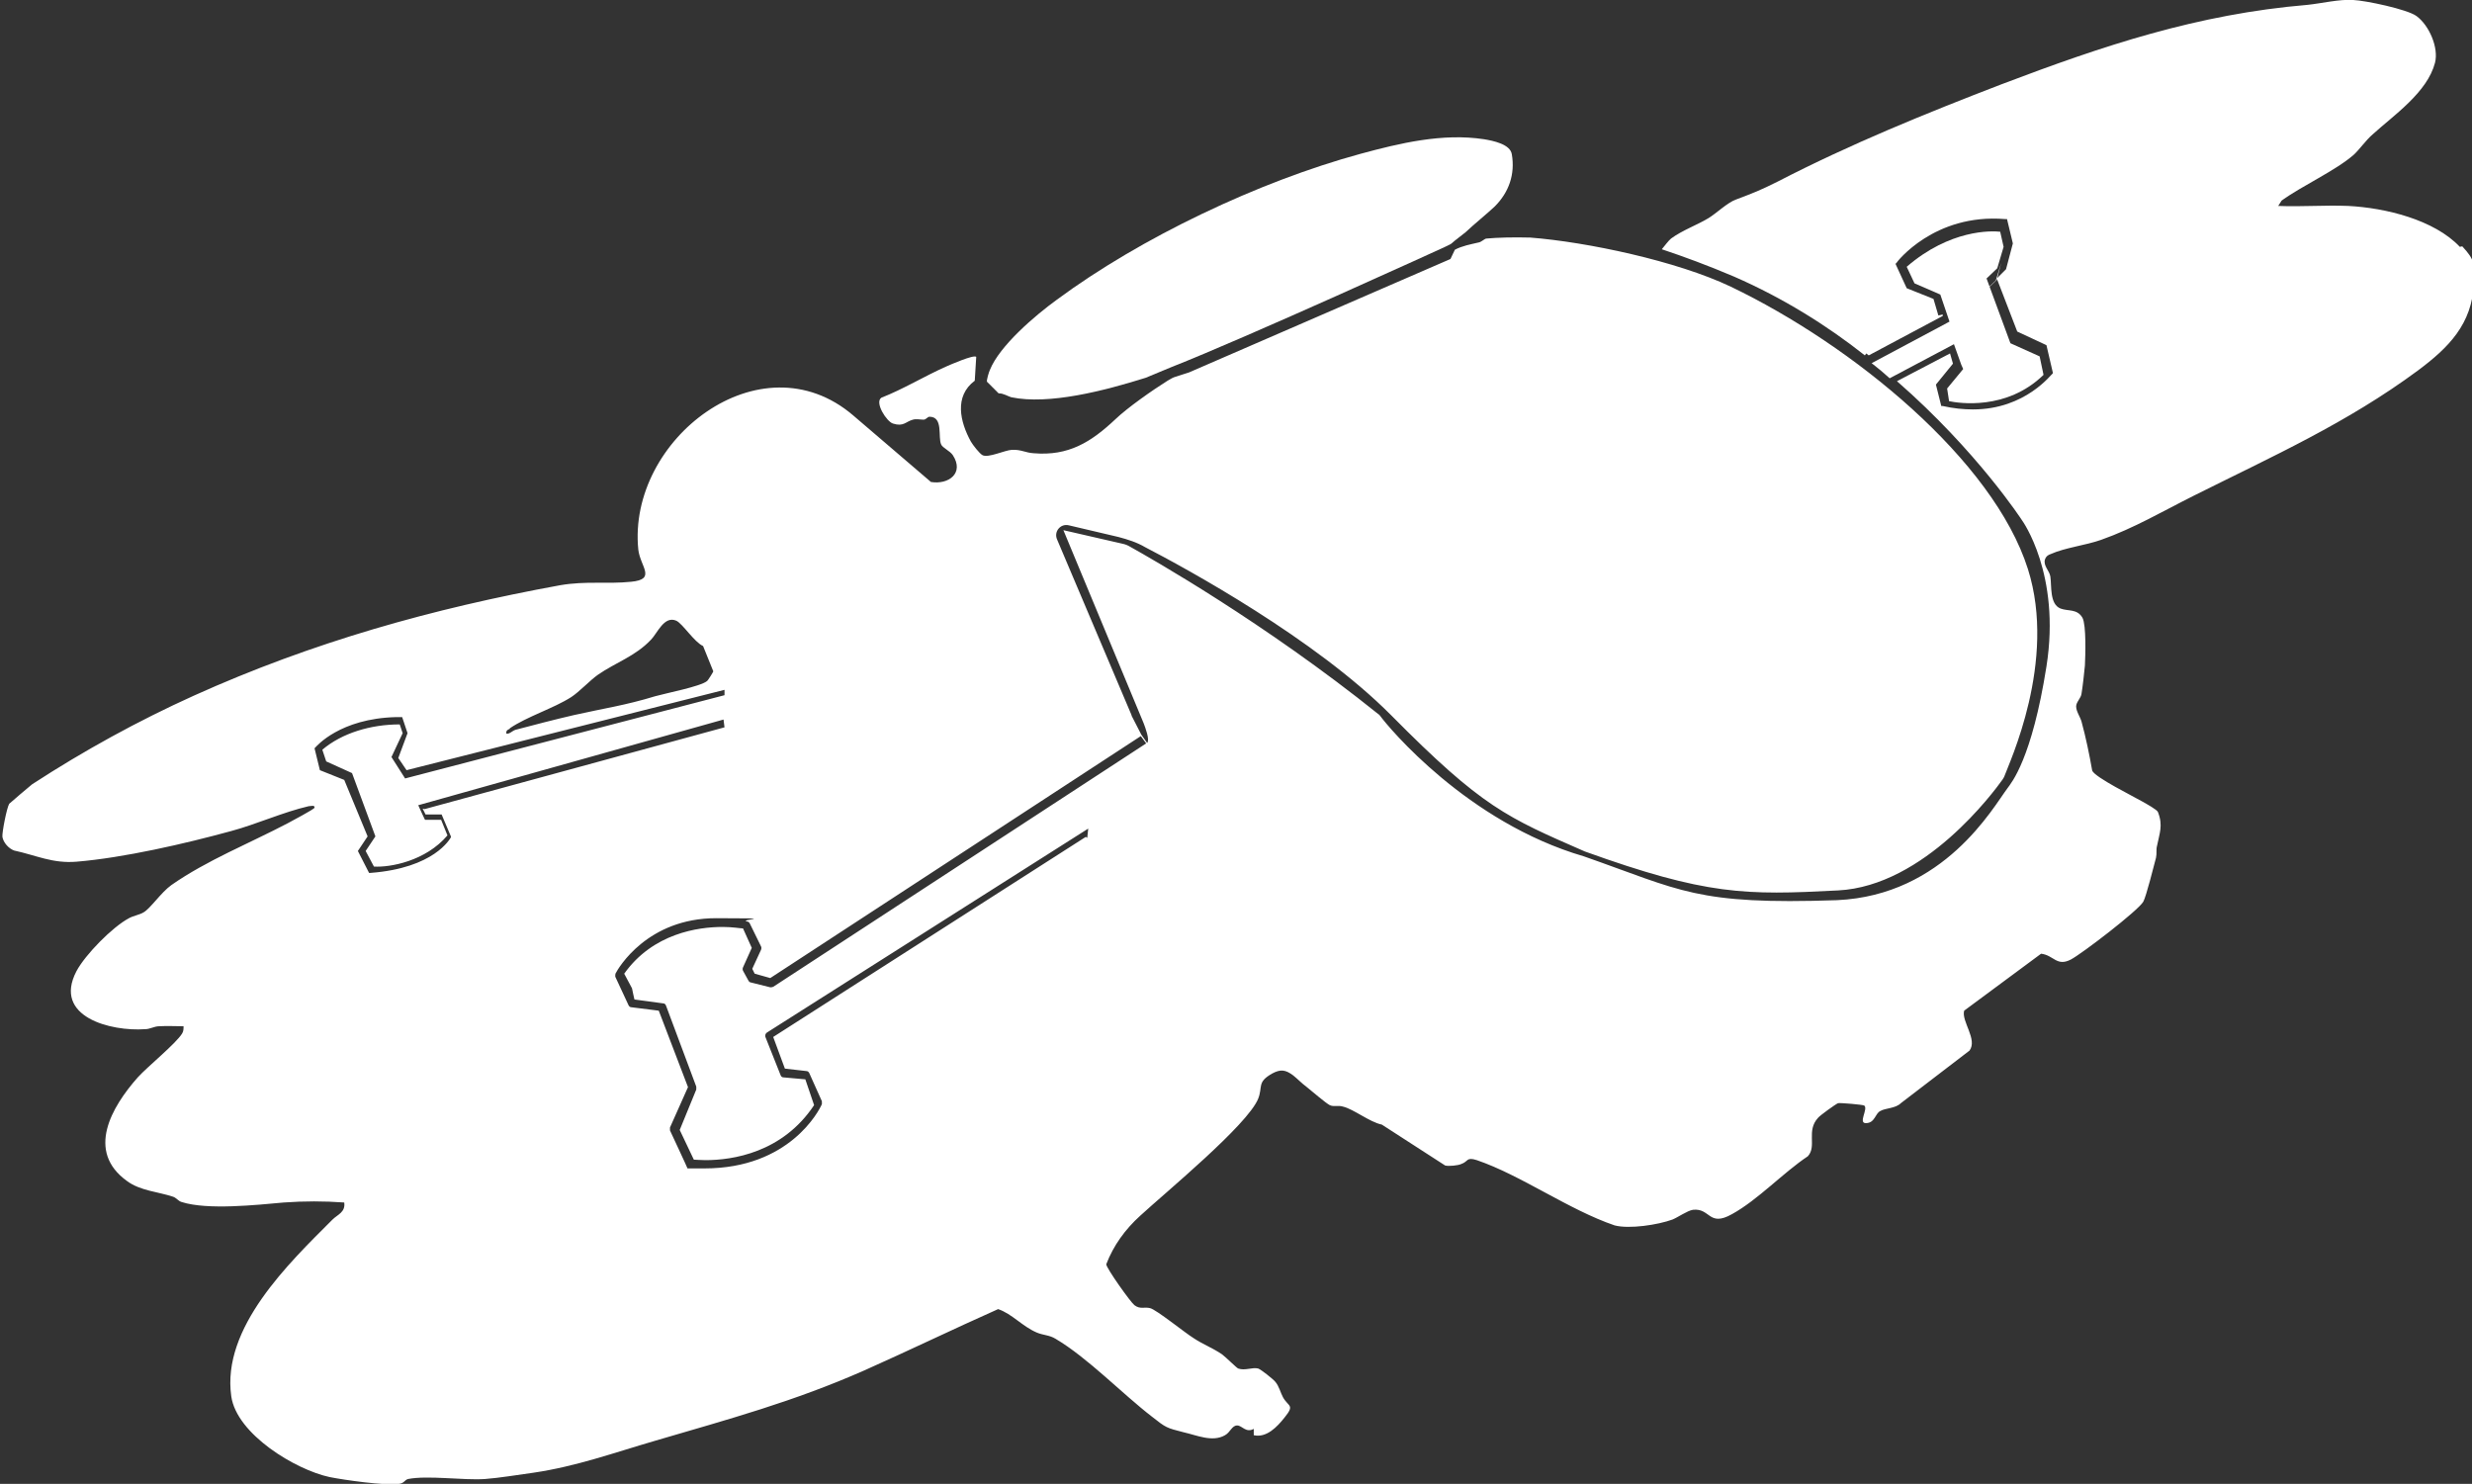 <?xml version="1.0" encoding="UTF-8"?> <svg xmlns="http://www.w3.org/2000/svg" id="Ebene_2" version="1.1" viewBox="0 0 507.7 304.8"><rect x="0" y="0" width="507.7" height="304.8" fill="#333333" stroke="none"/><defs><style> .st0 { fill: #fff; } </style></defs><g id="Ebene_21" data-name="Ebene_2"><g><path class="st0" d="M505.2,50.7c-5.3-5.6-15.3-8-22.9-8.4-4.8-.2-9.6.2-14.4,0l.7-1.1c4.3-3.1,11-6.1,14.8-9.4,1.2-1.1,2.5-3,3.9-4.2,4.4-4,11.2-8.6,12.8-14.7.8-3.1-1.2-7.7-3.8-9.6-1.9-1.4-10.5-3.2-13-3.3-2.8-.2-6.5.7-9.4,1-22.6,1.9-42,8.4-62.8,16.3-15.6,6-31.1,12.3-46,20-3.6,1.8-4.9,2.3-8.6,3.7-1.7.6-4.1,2.9-5.6,3.8-2.3,1.4-5.4,2.5-7.7,4.2-.6.5-1.3,1.5-1.9,2.2,4.5,1.5,9.4,3.3,14.8,5.6,10.1,4.4,19.2,10.1,26.9,16.2h0s.3-.4.3-.4l.5.4,15.2-8.1v-.3c0,0-.9.2-.9.2l-1-3.4-5.5-2.2-2.3-5,.2-.2c0-.1,7.7-10.2,22.3-9h.4s1.2,5,1.2,5l-1.4,5.3-1.9,1.9,4.2,10.9,6,2.8,1.3,5.6v.2c-.2,0-5.5,7.4-16.4,7.4-1.9,0-4-.2-6.2-.7h-.3c0,0-1.1-4.4-1.1-4.4l3.5-4.3-.6-2.1-10.9,5.7c16.5,14.4,25.7,28.6,25.7,28.6,0,0,8,11,5,30s-7.2,23.9-8,25c-3,4-13,22-35,23-29,1-32-2-52-9-24-7-40.2-26.6-41.8-28.8-.1-.1-.2-.3-.4-.4-23.4-18.8-46.7-32-51-34.4-.5-.3-1-.5-1.5-.6l-12.2-2.8,16.5,39.7c.3.8,1.3,3.4.7,4l-1.2-1.7-2-3.9s0,0,0-.1l-15.3-36.1c-.7-1.6.7-3.3,2.4-2.9l10.2,2.4c1.9.5,3.8,1.1,5.5,2.1,8.5,4.4,34.9,18.8,50.5,34.5,18.8,19,23.8,21,39.8,28,25,9,33,9,52,8,17.8-.9,32.1-20.4,33.8-22.8.1-.2.2-.3.3-.5,1-2.8,10.9-23.7,4.9-42.7-7.1-22.4-36-46-61-58-11.1-5.3-29.6-9.2-41.2-10.1-3.5-.1-6.8,0-9,.2-.4,0-1,.7-1.6.8-1.7.4-3.4.7-4.9,1.5l-.9,1.9-53.7,23.3c-.7.2-1.8.6-3.1,1-.5.2-.9.5-1.3.7-3.2,2-8.3,5.6-10.7,7.9-5,4.7-9.6,7.6-16.8,7-1.7-.1-2.6-.8-4.5-.7-1.5.1-4.8,1.7-6,1.1-.6-.3-2-2.1-2.4-2.8-2.2-4-3.5-9.3.8-12.5l.3-4.9c-.5-.5-5.3,1.6-6.2,2-4.5,2-8.7,4.6-13.3,6.4-1.4,1,1.1,4.9,2.4,5.3,2.2.7,2.6-.4,4.1-.8.7-.2,1.5,0,2.2,0,.5,0,.8-.6,1.2-.6,2.9,0,1.7,4.2,2.4,5.7.3.7,1.8,1.3,2.4,2.2,2.4,3.7-.9,6.1-4.5,5.5l-16-13.7c-19-16.2-46.4,5-44.1,27.6.4,3.5,3.8,6.1-1.5,6.6-4.9.5-9.2-.2-14.5.7-26.3,4.8-50.9,11.7-75.3,22.7-11.5,5.2-22.6,11.3-33.2,18.2-.4.3-4.5,3.8-4.7,4-.5.8-1.5,5.9-1.4,6.8.2,1.2,1.3,2.4,2.4,2.8,4.6,1,7.9,2.7,12.8,2.3,9.7-.8,22.3-3.7,31.8-6.3,5.2-1.4,10.7-3.9,15.9-5.1.4,0,1.3-.3,1.2.3,0,.3-4.8,2.8-5.5,3.2-7.8,4.1-16.6,7.6-23.9,12.7-2.1,1.5-4.3,4.8-5.7,5.6-.8.5-2.1.7-3,1.2-3.4,1.8-9,7.5-10.8,10.9-4.9,9.4,7.1,12.4,14.1,11.9,1,0,1.9-.6,2.9-.6,1.6-.1,3.4,0,5,0,0,.6,0,1-.3,1.5-1.3,2.1-7,6.7-9.1,9-5.4,6.1-10.7,15.2-2.2,21.3,2.7,2,6.4,2.2,9.4,3.2.7.2,1.1.9,1.8,1.1,5.3,1.7,15.4.6,21,.1,4.3-.3,8.1-.3,12.4,0,.3,2-1.4,2.5-2.4,3.5-9,9-22.8,22.2-20.8,36.3,1.1,7.8,13.2,15.1,20.2,16.6,3,.6,11.4,1.8,14.2,1.4,1.1-.1,1.2-.8,1.9-1,4.1-.8,11.3.3,15.8,0,2.8-.2,7.1-.9,10-1.3,8.8-1.3,16.5-4.1,25.1-6.6,15-4.4,28.3-8,42.8-14.4,9.2-4.1,18.3-8.5,27.5-12.6,2.9,1,4.9,3.5,7.9,4.8,1.4.6,2.6.5,3.9,1.3,6.6,3.9,13.7,11.3,19.8,16,2.9,2.3,3,2.3,6.5,3.2,2.7.6,5.9,2.1,8.5.6,1.1-.6,1.4-2,2.5-2,1,0,1.8,1.6,3.4.7v1.3c2.6.6,4.8-1.7,6.3-3.6,2.2-2.7.8-2.2-.3-4.2-.5-.9-.8-2.3-1.6-3.2-.4-.5-2.9-2.5-3.5-2.7-1.2-.3-2.7.5-4.1,0-.3-.1-2.5-2.3-3.3-2.9-1.9-1.3-4-2.1-5.8-3.3-1.8-1.1-7.7-5.9-9-6.2-1.2-.3-2,.3-3.2-.6-.8-.6-5.7-7.5-5.8-8.4,1.5-3.9,3.9-7.2,7-10,5.1-4.7,22-18.6,24.2-24,1-2.5-.3-3.4,2.9-5.2,1.7-.9,2.7-.8,4.3.4,1,.8,1.6,1.5,2.8,2.4,1,.8,3.9,3.3,4.7,3.7.8.4,1.8,0,2.7.3,2.2.5,5.5,3.2,8,3.7l13,8.4c.7.2,2.7,0,3.3-.3,1.5-.5,1-1.5,3.2-.8,9.1,3.1,18.9,10.2,28.3,13.4,3,.8,8.9-.1,11.9-1.2,1.2-.5,3-1.8,4.2-2,3.6-.4,3.2,3.6,8,.9,5.3-2.9,10.5-8.5,15.6-11.9,1.9-2.1-.4-5.2,2.1-7.9.4-.5,3.6-2.8,4.1-3,.4-.1,5.2.3,5.4.5.8.7-1.3,3.6.3,3.6,1.9,0,1.9-2,3-2.5,1-.6,3.1-.5,4.2-1.6l14.1-10.8c1.7-2.3-1.7-6-1.1-8.2l15.8-11.7c2.6.3,3.2,2.7,6.1,1.2,2.3-1.2,13.9-10.1,14.9-11.9.6-1.1,2.2-7.5,2.6-9,.2-.9,0-1.7.2-2.4.5-2.6,1.3-4.2.2-7-.2-.5-2.4-1.7-3.1-2.1-1.9-1.1-9.8-5-10.4-6.4-.6-3.4-1.3-6.8-2.2-10.1-.3-1-1.1-2.1-1.1-3.1,0-.9,1-1.7,1.1-2.6.2-1.1.6-4.6.7-5.8.1-2,.3-8.3-.5-9.8-1.1-1.9-2.9-1.3-4.5-1.9-2.3-.9-1.8-4.7-2.1-6.6-.2-1.2-1.5-2.2-1.1-3.5.2-.6.6-.9,1.2-1.1,2.9-1.3,7.2-1.8,10.3-2.9,6.8-2.4,12.7-5.9,19.1-9.1,16.2-8.1,31.4-14.9,46-25.7,6.3-4.7,11.1-9.5,11.5-17.9.2-3.9.2-4.8-2.4-7.6ZM104.7,149.6c3.5-2.4,9-4.1,12.6-6.4,1.7-1.1,3.8-3.4,5.5-4.6,3.6-2.5,7.7-3.8,10.9-7.2,1.3-1.3,2.7-5,5.2-3.9,1.3.6,3.7,4.4,5.5,5.2l2.1,5.2c0,.1-1.1,1.9-1.3,2-1.3,1.1-8.5,2.5-10.6,3.1-6.2,1.9-10.6,2.5-16.8,3.9-3.9.9-8.1,2-11.9,3-.7.2-1.2.9-1.9.8-.1-.7.3-.8.7-1ZM86.8,166.1l.6,1.2h3.3l1.9,4.5v.2c-.2.3-3.4,6.3-16.5,7.3h-.3s-2.3-4.5-2.3-4.5l2-3-4.8-11.6-5-2-1.1-4.5.2-.2c.2-.2,5-5.9,16.5-6.2.3,0,.6,0,.9,0h.4l1.1,3.3-1.9,5.1,1.7,2.5c21.8-5.5,43.5-11,65.3-16.5v1.1l-65.6,17.1-2.8-4.4,2.3-4.9-.6-1.8c-6,0-11.9,1.8-15.9,5.2l.8,2.4,5.3,2.4,4.8,13-2,3,1.7,3.2c0,0-.2,0,0,0,3.3.2,10.6-1.1,15.1-6.4l-1.3-3.2h-3.3c0,.1-1.4-3-1.4-3l62.7-17.6.2,1.6-61.6,16.8ZM223,171.9l-64.2,41.1,2.4,6.5,4.4.5c.3,0,.5.2.6.4l2.6,5.8c0,.2,0,.4,0,.6-.6,1.4-6.7,13.2-24.1,13.2s-1.5,0-2.3,0h-1.2c0-.1-3.6-7.8-3.6-7.8,0-.2,0-.4,0-.6l3.7-8.3-6-15.7-5.6-.7c-.3,0-.5-.2-.6-.4l-2.7-5.8c-.1-.2,0-.5,0-.7.6-1.2,6.6-11.4,20.7-11.4s4.2.2,6.4.7c.2,0,.4.2.5.4l2.3,4.7c.1.2.1.4,0,.7l-1.8,3.9.5,1,3.2.9,76.1-49.7,1.1,1.5-76.6,50c-.1,0-.3.1-.4.1h-.2s-4-1-4-1c-.2,0-.4-.2-.5-.4l-1.1-2c-.1-.2-.1-.5,0-.7l1.8-4-1.8-4c-.6,0-2.1-.3-4.2-.3-5,0-14.3,1.3-20.2,9.6l1.6,3h0c0,.1.5,2.3.5,2.3l5.9.8c.3,0,.5.2.6.5l6.2,16.6c0,.2,0,.4,0,.6l-3.4,8.3,2.9,6.1c.4,0,1.3.1,2.4.1,5.5,0,15.8-1.5,22.3-11.3l-1.8-5.3-4.5-.4c-.3,0-.5-.2-.6-.5l-3.1-7.8c-.1-.3,0-.7.3-.9l66-41.9-.2,1.9Z"></path><path class="st0" d="M400.5,66l-16.1,8.6c1.3,1,2.5,2,3.7,3.1l13.2-7,1.5,4.2.4.9-3.3,4,.4,2.6c1.9.4,11.8,2,19.4-5.4l-.8-3.8-6-2.7-4.9-13.3,2.2-2.1,1.3-4.4-.7-3.1c-1.8-.2-10.3-.5-19.2,7.2l1.6,3.4,5.3,2.3,1.9,5.6Z"></path><path class="st0" d="M205.2,80.8c.9,0,1.8.6,2.5.8,7.7,1.6,19-1.3,27.6-4,1-.4,2.6-1.1,5.3-2.2,15.5-6.1,55.8-24.5,56.2-24.7l1.2-.6h0c1-.9,2.3-1.8,3-2.4,1.8-1.7,4.3-3.7,6-5.3,2.9-2.9,4.2-6.6,3.5-10.7-.3-2.1-3.9-2.8-5.7-3.1-8.5-1.3-17.3.8-25.4,3-20.9,5.7-45.1,17.2-62.4,30-4.4,3.2-11.7,9.4-13.7,14.4-.2.4-.7,2.1-.6,2.4l2.4,2.4Z"></path><polygon class="st0" points="398.1 83.7 397.7 81.7 397.6 81.9 398.1 83.7"></polygon><polygon class="st0" points="391.5 61.1 396 62.9 391.4 61 391.5 61.1"></polygon><polygon class="st0" points="412.5 71.6 412.5 71.7 415.6 73 412.5 71.6"></polygon><path class="st0" d="M402.1,85.7c5.5.4,9.6-1,12.2-2.4.1,0,.2-.1.3-.2-4.7,2.5-9.4,2.8-12.6,2.6Z"></path><polygon class="st0" points="408 59.5 410.1 57.5 411 54 409.9 57.6 408 59.4 408 59.5"></polygon></g></g></svg> 